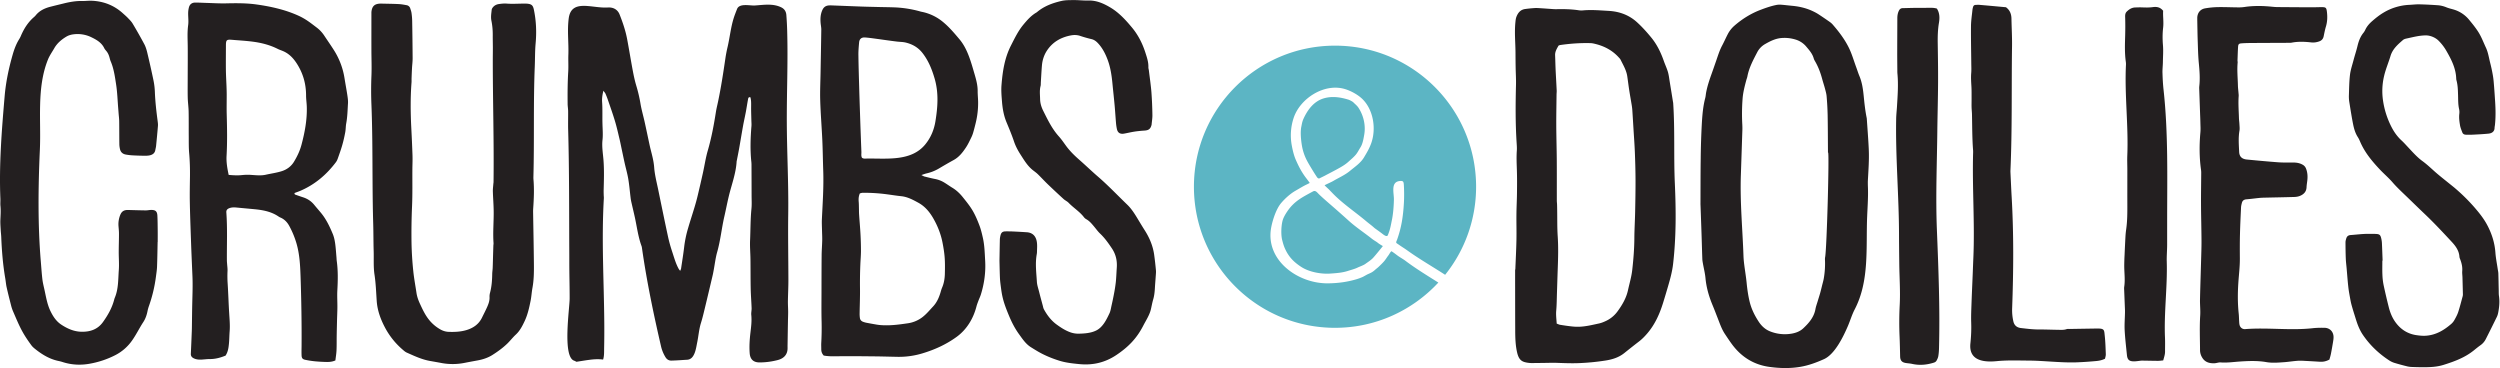 <svg xmlns="http://www.w3.org/2000/svg" height="72.06" width="489.472"><defs><clipPath id="a"><path d="M0 54.045h367.104V0H0z"></path></clipPath></defs><g clip-path="url(#a)" transform="matrix(1.333 0 0 -1.333 0 72.06)"><path d="M189.066 22.997c-.26-.386-.566-.896-.686-1.356-.206-.792-.253-2.087-.047-2.87.157-.596.257-.95.53-1.496.527-1.054 1.237-1.748 2.23-2.401 1.208-.794 2.908-1.052 4.069-1.014 1.14.076 1.985.133 2.82.407.445.144.983.278 1.405.482.329.159.86.333 1.154.546.372.271.788.525 1.107.857.369.385 1.465 1.762 1.465 1.762s-.582.335-.748.483c-.188.168-.48.289-.904.624-1.106.876-2.31 1.665-3.357 2.611a167.45 167.45 0 0 1-2.563 2.27c-.606.526-1.215 1.049-1.795 1.604-.288.273-.508.642-.891.438-.53-.283-1.293-.692-1.793-1.013-.808-.52-1.451-1.122-1.996-1.934" fill="#5cb5c4"></path><path d="M206.371 15.794c-.27.204-.82.513-1.09.718-.129.096-.759.584-.906.638-.076.029-.39-.531-.442-.593-.218-.275-.393-.585-.62-.852-.25-.294-.534-.561-.815-.83-.162-.156-.35-.286-.516-.437-.35-.32-.58-.436-1.02-.624-.255-.11-.605-.34-.858-.452a7.66 7.66 0 0 0-.795-.297c-1.418-.43-2.843-.616-4.319-.623-4.423-.022-9.24 3.46-8.26 8.297.22 1.083.723 2.65 1.451 3.505.57.669 1.348 1.374 2.116 1.809.51.289 1.148.69 1.684.933.084.038.272.14.39.205-.2.303-.556.739-.749 1.013-.56.799-.899 1.478-1.293 2.37-.274.619-.45 1.359-.577 2.027a8.133 8.133 0 0 0 .25 4.116c.944 2.882 4.493 5.164 7.527 4.265.875-.26 1.926-.832 2.581-1.473 1.633-1.603 2.047-4.396 1.288-6.503-.283-.784-.637-1.361-1.06-2.073-.48-.807-1.339-1.38-2.043-1.964-.757-.63-1.63-.997-2.479-1.497-.298-.176-.924-.44-1.263-.624.127-.155.548-.522.672-.651.36-.373.717-.751 1.096-1.103 1.372-1.277 2.92-2.326 4.348-3.531.437-.37.758-.58 1.181-.967.053-.05.298-.222.358-.265.274-.196.56-.403.826-.607.17-.131.671-.546.812-.203.315.77.39 1.2.561 2.057.218.967.308 2.202.327 3.15.021 1.016-.54 2.675.965 2.75.436.022.472-.145.501-.662.047-.851.051-1.781 0-2.634-.115-1.918-.356-3.543-1.002-5.34a1.83 1.83 0 0 0-.043-.101c-.179-.4-.066-.36.281-.608.417-.3.83-.543 1.247-.842 1.798-1.29 3.722-2.39 5.576-3.595a20.618 20.618 0 0 1 4.548 12.935c0 11.444-9.277 20.722-20.72 20.722-11.446 0-20.724-9.278-20.724-20.722S184.641 5.91 196.086 5.91c6.002 0 11.392 2.568 15.176 6.646-1.655 1.044-3.329 2.058-4.89 3.238" fill="#5cb5c4"></path><path d="M193.837 27.877c.212.117.744.356.95.483.485.249 1.032.537 1.482.78.63.34 1.268.689 1.793 1.169.367.336.738.633 1.06 1.013.278.328.42.645.717 1.123.31.5.42 1.185.53 1.793.247 1.37-.074 2.809-.826 3.976-.207.322-.493.534-.764.81-.12.122-.54.339-.701.39-.77.242-1.577.407-2.382.39a4.784 4.784 0 0 1-1.298-.202c-1.433-.441-2.335-1.667-2.931-2.963-.198-.432-.234-.713-.327-1.17-.171-.83-.056-1.964.084-2.804a7.46 7.46 0 0 1 .83-2.365c.265-.485.559-.953.846-1.427.164-.27.338-.533.51-.798.096-.145.252-.296.427-.198" fill="#5cb5c4"></path><path d="M115.774 22.648c.06 4.462-.188 8.912-.208 13.372-.02 4.461.184 8.925.057 13.386a45.094 45.094 0 0 1-.127 2.465c-.04.482-.265.87-.735 1.102-1.219.604-2.588.366-3.887.28-.73-.048-2.269.37-2.617-.52-.168-.432-.342-.863-.483-1.305-.438-1.38-.573-2.829-.9-4.235a20.185 20.185 0 0 1-.324-1.67c-.313-2.145-.64-4.287-1.086-6.409-.106-.505-.234-1.006-.314-1.515-.3-1.912-.653-3.808-1.196-5.673-.31-1.06-.466-2.166-.706-3.247a195.85 195.85 0 0 0-.782-3.39c-.132-.553-.284-1.1-.447-1.644-.32-1.06-.668-2.114-.977-3.179a16.377 16.377 0 0 1-.548-2.648c-.125-1.073-.3-2.14-.459-3.21-.013-.089-.066-.17-.132-.334-.108.145-.173.212-.217.292-.428.772-.659 1.623-.934 2.453-.244.733-.46 1.478-.624 2.233-.502 2.318-.975 4.643-1.455 6.966-.224 1.085-.509 2.162-.59 3.271-.067.908-.306 1.776-.527 2.651-.063.25-.119.502-.173.755-.233 1.083-.457 2.17-.697 3.251-.2.905-.467 1.8-.616 2.713a21.135 21.135 0 0 1-.62 2.632c-.212.716-.37 1.45-.508 2.184-.29 1.545-.538 3.1-.83 4.644-.235 1.244-.642 2.442-1.109 3.617-.287.723-.932 1.075-1.723 1.022-2.309-.158-5.372 1.33-5.75-1.62-.234-1.813.015-3.537-.05-5.336-.03-.825.03-1.653-.02-2.475-.095-1.57-.103-3.14-.088-4.713.003-.359.07-.719.074-1.079.01-.929-.02-1.857.006-2.784.167-6.046.133-12.106.164-18.153.004-.747 0-1.494.006-2.242.014-1.444.048-2.888.047-4.334-.002-1.487-1.08-8.558.661-9.139.121-.04.232-.11.34-.163.648.1 1.283.208 1.92.291.664.087 1.333.128 1.994.034.175.55.14 1.132.151 1.722.025 1.212.031 2.425.022 3.637-.047 6.123-.422 12.198-.065 18.325.01.155-.014.31-.018.464-.005.256-.018.513-.01.77.037 1.417.085 2.833-.016 4.254-.072 1.024-.267 2.044-.154 3.082.087.795.013 1.595-.006 2.394-.026 1.054.022 2.11-.05 3.164-.037.514.023 1.021.19 1.677.17-.24.26-.333.307-.443.132-.308.256-.62.364-.935.35-1.024.715-2.045 1.025-3.08.26-.864.456-1.747.666-2.624.127-.525.228-1.058.341-1.587.14-.655.273-1.31.42-1.964.173-.78.398-1.55.53-2.337.156-.938.232-1.89.35-2.836.03-.23.078-.458.13-.684.16-.703.33-1.405.485-2.109.308-1.41.48-2.85.981-4.216.035-.095.051-.2.066-.3.687-4.839 1.712-9.742 2.815-14.5a5.339 5.339 0 0 1 .62-1.494c.205-.353.504-.539.881-.53.773.017 1.545.08 2.317.125.615.036.903.5 1.093.966.201.495.274 1.044.383 1.573.2.958.262 1.942.56 2.884.224.712.392 1.442.568 2.168.39 1.604.767 3.21 1.146 4.816.06.251.103.506.151.76.167.887.268 1.792.513 2.657.487 1.717.653 3.495 1.053 5.226.226.981.413 1.97.648 2.946.407 1.7 1.05 3.346 1.154 5.115.005.076.03.151.045.227.112.581.231 1.16.334 1.743.193 1.091.37 2.185.567 3.276.124.684.28 1.362.41 2.046.113.608.202 1.22.317 1.83.031.16.048.38.345.32.14-.472.115-.957.112-1.445-.005-.644.022-1.287.035-1.932.006-.283.036-.569.013-.85-.143-1.752-.202-3.502-.017-5.254a4.82 4.82 0 0 0 .023-.464c.006-1.496.012-2.993.014-4.49.001-.645.043-1.294-.02-1.933-.155-1.542-.133-3.09-.202-4.634-.04-.926.045-1.856.056-2.784.018-1.444.005-2.89.035-4.334.02-.952.1-1.903.133-2.856.011-.33-.082-.67-.049-.997.091-.882-.023-1.753-.125-2.622-.116-.998-.183-1.995-.108-2.998.067-.895.545-1.354 1.446-1.354.905 0 1.804.122 2.68.35.902.237 1.473.82 1.438 1.84a8.322 8.322 0 0 0 0 .386c.018 1.135.035 2.27.055 3.404.008.49.031.98.03 1.467-.002.517-.042 1.032-.035 1.548.015 1.031.073 2.062.071 3.095-.006 3.244-.068 6.488-.024 9.732M138.78 13.836c-.02-.697-.13-1.384-.41-2.035-.112-.26-.177-.537-.262-.808-.227-.72-.533-1.39-1.06-1.953-.493-.526-.948-1.083-1.524-1.535a4.573 4.573 0 0 0-2.182-.93c-1.274-.187-2.555-.36-3.85-.276a6.97 6.97 0 0 0-.693.076c-.507.084-1.014.177-1.52.274a3.106 3.106 0 0 0-.519.148c-.257.1-.428.287-.462.57a4.707 4.707 0 0 0-.039.616c.018 1.239.071 2.477.056 3.714a64.8 64.8 0 0 0 .053 3.555c.027.645.086 1.289.088 1.933.001.825-.024 1.65-.068 2.474-.05.953-.14 1.904-.202 2.856-.024.36-.019.72-.029 1.08-.006.257-.006.514-.027.769-.036.416-.037.826.163 1.287.145.035.268.088.391.09a24.972 24.972 0 0 0 3.615-.225c.688-.09 1.374-.202 2.064-.273.925-.094 1.717-.521 2.508-.954.981-.536 1.664-1.352 2.214-2.311.634-1.108 1.1-2.277 1.345-3.525.144-.732.267-1.474.322-2.218.06-.795.048-1.6.027-2.4m-12.595 33.982c.048.523.35.776.883.738.512-.037 1.023-.11 1.532-.178 1.047-.14 2.091-.298 3.14-.424.432-.052.868-.043 1.3-.148 1.007-.245 1.838-.728 2.482-1.566.866-1.124 1.373-2.397 1.763-3.744.605-2.091.45-4.19.105-6.285-.203-1.232-.677-2.37-1.483-3.358-2.052-2.518-5.62-2.05-8.494-2.08-.276-.001-.569-.068-.81.119-.142.286-.069.573-.08.852a724.388 724.388 0 0 0-.182 4.945c-.048 1.469-.099 2.938-.14 4.408-.047 1.623-.098 3.246-.119 4.869-.008.617.047 1.236.103 1.852m18.18-28.7c-.143.627-.29 1.259-.519 1.857-.284.745-.596 1.49-1.002 2.174-.42.705-.947 1.35-1.465 1.994-.422.52-.91.983-1.494 1.335-.374.226-.73.484-1.102.715a4.123 4.123 0 0 1-1.425.575c-.53.099-1.056.237-1.58.368-.114.028-.216.099-.45.213.342.11.548.192.762.242a6.241 6.241 0 0 1 1.793.705c.73.434 1.465.862 2.21 1.27.795.44 1.324 1.136 1.806 1.866.297.449.522.947.762 1.432.114.23.206.473.278.719.131.445.244.895.355 1.346a12.28 12.28 0 0 1 .37 3.218c-.01.514-.068 1.029-.065 1.543.004.838-.21 1.637-.44 2.425-.516 1.754-1.02 3.734-2.22 5.16-.749.89-1.495 1.78-2.394 2.526a7.063 7.063 0 0 1-2.87 1.46c-.15.037-.304.06-.453.1a16.348 16.348 0 0 1-3.654.607c-.823.036-1.647.04-2.472.06-.825.022-1.65.037-2.475.065-1.52.055-3.04.117-4.562.176a2.673 2.673 0 0 1-.31-.006c-.447-.034-.756-.238-.953-.665-.293-.637-.32-1.294-.259-1.97.03-.308.098-.615.094-.923-.028-2.09-.07-4.18-.106-6.268-.024-1.394-.094-2.788-.05-4.18.058-1.933.22-3.861.307-5.794.068-1.495.081-2.992.134-4.487.083-2.377-.088-4.746-.197-7.118-.025-.54.008-1.081.018-1.621.01-.49.04-.98.03-1.47-.015-.721-.077-1.442-.085-2.162-.017-1.73-.017-3.458-.02-5.188 0-1.55-.027-3.1.016-4.646a39.894 39.894 0 0 0-.052-3.094c-.016-.31.004-.618.003-.928 0-.321.085-.61.36-.913.664-.123 1.326-.116 2-.105 1.803.028 3.61.004 5.414-.013 1.16-.011 2.321-.05 3.481-.07a11.87 11.87 0 0 1 3.587.506c1.815.543 3.522 1.32 5.058 2.44 1.472 1.074 2.44 2.69 2.891 4.446.077.298.193.586.301.875.108.289.247.568.34.86.511 1.64.741 3.319.636 5.038-.066 1.106-.087 2.219-.333 3.305M240.165 22.879c-.026-1.265-.105-2.528-.113-3.791-.01-1.576-.137-3.146-.314-4.705-.114-.994-.408-1.97-.623-2.951-.254-1.157-.83-2.144-1.525-3.096a4.447 4.447 0 0 0-1.91-1.507 4.423 4.423 0 0 0-.805-.278c-.983-.21-1.962-.458-2.973-.487a8.258 8.258 0 0 0-1.154.062c-.537.059-1.07.14-1.604.226-.148.024-.288.099-.498.176-.039.668-.127 1.273-.07 1.899.078.872.078 1.75.108 2.627.041 1.237.076 2.473.121 3.71.056 1.522.09 3.04-.01 4.564-.086 1.285-.058 2.578-.08 3.867-.005.284-.007.567-.017.85-.007.18-.034.36-.034.54-.004 1.986.007 3.974-.008 5.959-.012 1.703-.066 3.405-.074 5.108-.006 1.498.025 2.995.041 4.492.002.206.031.413.021.618-.048 1.028-.11 2.056-.16 3.084-.03.697-.043 1.393-.072 2.09-.023.549.258.984.504 1.424.09.033.16.073.234.083 1.484.216 2.975.32 4.475.28.254-.007.51-.072.758-.134 1.304-.33 2.45-.943 3.363-1.948.105-.114.221-.227.287-.363.387-.784.848-1.542.977-2.428.101-.69.185-1.381.291-2.07.115-.738.25-1.474.37-2.212.036-.228.065-.46.081-.691.06-.9.113-1.802.168-2.703.07-1.158.16-2.316.205-3.476.054-1.366.093-2.733.098-4.1.004-1.573-.026-3.147-.058-4.72m5.591 16.036c-.006.077-.028.153-.039.23-.156.965-.31 1.932-.47 2.898-.079.483-.13.976-.265 1.442-.159.543-.408 1.059-.595 1.594-.438 1.247-.994 2.417-1.844 3.456-.655.8-1.338 1.559-2.1 2.254-1.179 1.076-2.6 1.583-4.149 1.67-1.257.07-2.52.187-3.785.074a2.609 2.609 0 0 0-.618.016c-1.102.167-2.209.185-3.319.162a5.554 5.554 0 0 0-.465.014c-.564.038-1.129.084-1.693.118-.334.02-.67.05-1.004.032a18.364 18.364 0 0 1-1.382-.138c-.7-.088-1.08-.561-1.307-1.17-.096-.26-.119-.552-.147-.832-.142-1.47.01-2.938.02-4.407.004-.721.008-1.444.021-2.166.014-.851.072-1.702.051-2.552-.07-2.785-.089-5.57.082-8.352.026-.437.07-.877.04-1.311-.065-.928-.027-1.854.005-2.783.04-1.16.031-2.32.018-3.48-.01-1.031-.07-2.062-.08-3.093-.014-1.264.027-2.528 0-3.791-.029-1.445-.106-2.888-.163-4.332-.01 0-.02 0-.03.002 0-.903-.003-1.806 0-2.71.003-2.088.004-4.178.013-6.268.004-1.085.037-2.17.285-3.231.271-1.163.783-1.361 1.541-1.48.18-.026.36-.046.54-.046.54-.001 1.081.01 1.622.015.748.006 1.497.04 2.244.01 1.004-.037 2.002-.075 3.012-.04a34.07 34.07 0 0 1 4 .382c1.001.155 1.96.445 2.773 1.096.725.58 1.451 1.158 2.188 1.723.433.332.806.72 1.162 1.13 1.137 1.314 1.832 2.858 2.344 4.496.253.812.496 1.628.734 2.444.318 1.089.62 2.183.748 3.315.453 3.973.432 7.83.254 11.822-.176 3.934.02 7.85-.242 11.787M44.274 32.766c-.23-.867-.624-1.688-1.095-2.465-.424-.697-1.055-1.15-1.8-1.385-.758-.24-1.557-.343-2.334-.52-.666-.151-1.333-.082-2-.038a8.046 8.046 0 0 1-1.464-.011c-.639-.073-1.282-.041-1.993.023-.208.969-.364 1.872-.31 2.808.114 2.009.078 4.019.023 6.029-.027 1.003 0 2.008-.003 3.013-.002.386-.015.773-.029 1.158-.029.799-.08 1.597-.09 2.396-.014 1.185.002 2.37.004 3.556 0 .867.087.953.922.88 1.025-.088 2.055-.141 3.074-.278 1.252-.167 2.471-.48 3.61-1.054.23-.116.475-.197.713-.294.87-.351 1.5-.972 2.013-1.742.975-1.46 1.441-3.061 1.44-4.813 0-.538.087-1.077.104-1.617.063-1.925-.292-3.8-.785-5.646m6.334 9.767a10.798 10.798 0 0 1-1.526 4.102c-.48.763-1 1.5-1.498 2.253a4.779 4.779 0 0 1-1.122 1.165c-.453.343-.9.694-1.374 1.007a9.224 9.224 0 0 1-1.213.677c-1.965.896-4.049 1.36-6.176 1.662-1.486.21-2.979.199-4.476.165-1.005-.024-2.01.043-3.016.07-.516.016-1.03.047-1.547.045-.467-.003-.788-.247-.909-.697a3.531 3.531 0 0 1-.114-.837c-.01-.594.08-1.198 0-1.779-.146-1.057-.072-2.11-.063-3.164.013-1.524-.003-3.047-.005-4.57 0-.98-.017-1.962.007-2.942.016-.67.117-1.337.13-2.007.024-1.238.006-2.478.017-3.716.007-.8-.01-1.602.06-2.397.101-1.16.134-2.318.118-3.48-.018-1.263-.045-2.53-.02-3.792.041-2.012.116-4.022.187-6.033.057-1.598.13-3.195.198-4.794.055-1.29.005-2.578-.026-3.868-.029-1.263-.039-2.526-.058-3.79a15.829 15.829 0 0 0-.008-.31c-.046-1.133-.089-2.267-.144-3.4-.016-.334.145-.532.422-.67.383-.19.792-.216 1.21-.188.385.025.771.078 1.156.076.817-.007 1.577.209 2.31.506.367.556.443 1.173.501 1.789.056.588.054 1.183.101 1.775.071.904-.016 1.803-.07 2.704-.09 1.44-.129 2.886-.223 4.326a16.35 16.35 0 0 0-.018 1.852c.015.33-.037.665-.059.998-.012.18-.034.36-.035.54-.016 2.347.091 4.694-.08 7.039-.025.332.122.516.452.638.348.13.707.122 1.07.086.873-.086 1.747-.161 2.62-.245 1.241-.121 2.452-.345 3.513-1.064a1.56 1.56 0 0 1 .27-.151c.602-.25 1.022-.697 1.322-1.252a13.03 13.03 0 0 0 1.06-2.57c.456-1.575.537-3.202.593-4.826.117-3.395.176-7.004.15-10.285-.005-.437-.017-.875 0-1.311.014-.401.136-.571.522-.656.478-.104.964-.176 1.451-.225a23.34 23.34 0 0 1 1.544-.092c.486-.02.968.007 1.45.223.057.498.144.982.165 1.468.033.722.016 1.446.027 2.168.013.773.031 1.546.05 2.32.016.618.048 1.237.052 1.856.005.824-.052 1.65-.007 2.473.08 1.445.113 2.885-.087 4.323-.025.179-.025.36-.042.54-.062.694-.1 1.39-.199 2.078-.066.457-.167.922-.343 1.346-.455 1.095-.964 2.17-1.728 3.094-.328.398-.67.784-.996 1.183-.436.537-.985.9-1.642 1.109-.369.118-.733.25-1.098.375-.1.036-.188.083-.146.256.285.11.598.214.901.346 2.106.916 3.795 2.353 5.167 4.177.122.16.211.353.278.544.231.655.47 1.31.66 1.978.177.618.317 1.248.436 1.88.08.428.063.874.144 1.303.181.969.196 1.949.257 2.926.024.381-.026.771-.084 1.152-.126.841-.284 1.677-.419 2.517M77.566 53.503c-.305.04-.618.03-.927.024-.748-.015-1.494-.055-2.243.005-.357.029-.722-.016-1.08-.062-.337-.044-.652-.176-.882-.442-.096-.111-.198-.255-.213-.393-.057-.536-.155-1.07-.045-1.617.145-.708.204-1.428.198-2.153-.006-.593.015-1.187.016-1.781.002-.618-.01-1.237-.011-1.855 0-5.971.185-11.936.11-17.914-.001-.102-.025-.205-.032-.307-.026-.36-.078-.718-.067-1.074.028-.952.108-1.903.12-2.855.023-1.572-.135-3.145-.021-4.72.009-.127-.021-.255-.025-.384-.017-.491-.031-.98-.046-1.47-.017-.592-.028-1.184-.052-1.774-.013-.31-.064-.62-.07-.927-.014-.932-.081-1.855-.323-2.758a1.99 1.99 0 0 1-.07-.613c.026-.51-.135-.972-.331-1.42-.237-.543-.516-1.068-.774-1.602-.47-.973-1.28-1.53-2.282-1.832-.85-.256-1.725-.293-2.607-.263-.452.015-.87.15-1.25.369a5.765 5.765 0 0 0-1.64 1.397c-.575.712-.953 1.53-1.333 2.35-.24.516-.433 1.049-.516 1.617-.157 1.07-.363 2.137-.47 3.212a49.4 49.4 0 0 0-.255 4.012 91.558 91.558 0 0 0 .076 5.495c.08 1.802.037 3.61.049 5.418.005.67.04 1.34.019 2.01a233.068 233.068 0 0 1-.18 4.098c-.111 2.216-.135 4.432.034 6.646.017.207.002.414.009.62.018.49.035.979.062 1.468.026.49.095.979.092 1.468a457.437 457.437 0 0 1-.066 5.494 9.534 9.534 0 0 1-.096 1.157c-.031.226-.113.446-.183.666a.677.677 0 0 1-.551.486c-.378.069-.76.142-1.143.16-.771.04-1.544.046-2.317.064-.181.004-.363.012-.542-.003-.688-.061-1.02-.372-1.132-1.052a1.884 1.884 0 0 1-.024-.31c-.001-1.805-.004-3.613 0-5.42.002-1.264.057-2.53.005-3.793a52.5 52.5 0 0 1-.002-4.255c.068-1.714.104-3.447.125-5.183.05-4.136.017-8.297.136-12.3.04-1.341.027-2.683.068-4.023.036-1.157-.053-2.312.123-3.474.194-1.271.236-2.565.324-3.852.098-1.447.603-2.775 1.277-4.024a11.15 11.15 0 0 1 2.515-3.113c.194-.168.394-.351.624-.452 1.103-.492 2.199-1.01 3.402-1.225.557-.1 1.115-.194 1.67-.3a8.946 8.946 0 0 1 3.456.024c.607.12 1.216.233 1.825.343.794.144 1.55.38 2.238.818.763.484 1.495 1.013 2.148 1.639.446.427.822.926 1.275 1.344.607.56.963 1.274 1.303 1.994.44.939.664 1.95.868 2.962.127.63.158 1.279.275 1.91.207 1.125.223 2.26.213 3.395-.024 2.556-.077 5.11-.117 7.666-.003.206-.001.413.014.619.099 1.417.158 2.835.038 4.254a2.91 2.91 0 0 0-.01.31c.145 5.426-.018 10.953.202 16.319.045 1.107.022 2.22.123 3.323.154 1.685.089 3.347-.261 5-.117.554-.3.766-.843.839M268.07 16.28a1.979 1.979 0 0 1-.017-.462 12.783 12.783 0 0 0-.173-2.622c-.057-.354-.164-.7-.25-1.05-.093-.376-.181-.753-.285-1.125-.111-.395-.241-.787-.358-1.18-.117-.396-.266-.786-.338-1.189-.216-1.189-.963-2.043-1.795-2.822-.474-.446-1.101-.68-1.744-.782a5.858 5.858 0 0 0-3.113.335c-.731.287-1.272.802-1.684 1.431-.606.924-1.09 1.901-1.347 3.006-.214.907-.336 1.813-.427 2.733-.087.87-.236 1.734-.345 2.602-.055.434-.1.871-.115 1.31-.135 3.925-.518 7.893-.386 11.82.075 2.242.152 4.484.225 6.727.007.257 0 .516-.013.774a29.387 29.387 0 0 0 .044 3.79c.07.924.308 1.826.548 2.723.047.173.12.341.154.518.238 1.29.854 2.425 1.448 3.568.266.512.657.916 1.167 1.208.72.411 1.449.78 2.294.871a5.494 5.494 0 0 0 2.14-.207 3.275 3.275 0 0 0 1.6-1.044c.449-.53.914-1.056 1.104-1.754.047-.17.149-.328.238-.486.447-.79.76-1.633.995-2.509.127-.473.286-.938.41-1.41.098-.373.21-.75.243-1.13a43.78 43.78 0 0 0 .152-2.78c.033-1.832.033-3.663.047-5.494h.02c.189.01-.186-14.09-.438-15.37m6.41 15.88c-.07 1.494-.19 2.985-.29 4.478-.003.051-.016.102-.026.153-.21 1.037-.321 2.087-.425 3.14-.1.996-.233 1.996-.625 2.94-.18.426-.314.87-.475 1.304-.358.962-.631 1.955-1.091 2.883-.624 1.262-1.466 2.364-2.382 3.415a2.547 2.547 0 0 1-.47.403c-.527.368-1.06.733-1.598 1.085a6.804 6.804 0 0 1-.743.411c-.984.481-2.031.733-3.12.833-.564.052-1.127.125-1.693.166a2.596 2.596 0 0 1-.686-.052c-.76-.157-1.485-.41-2.212-.684-1.444-.542-2.724-1.337-3.884-2.34a4.253 4.253 0 0 1-.998-1.27c-.284-.55-.532-1.118-.823-1.664-.39-.732-.624-1.523-.896-2.3-.213-.609-.42-1.219-.64-1.826-.323-.897-.627-1.8-.807-2.74-.053-.279-.065-.568-.137-.84-.317-1.206-.42-2.443-.494-3.676a114.765 114.765 0 0 1-.168-5.18c-.034-2.22-.025-4.439-.035-6.658-.001-.102.005-.206.009-.309.05-1.418.104-2.835.15-4.253.04-1.186.069-2.37.112-3.556.008-.23.052-.46.092-.688.125-.71.308-1.415.373-2.13.13-1.405.519-2.73 1.062-4.023.248-.593.475-1.197.71-1.797.323-.815.594-1.653 1.087-2.389.344-.515.684-1.034 1.052-1.53 1.375-1.85 3.194-2.983 5.484-3.297 1.51-.207 3.025-.247 4.547.012 1.212.206 2.338.626 3.446 1.12 1.625.718 2.875 3.353 3.534 4.883.345.804.59 1.657.994 2.428 2.19 4.207 1.64 9.081 1.83 13.65.062 1.521.18 3.04.103 4.563 0 .231-.01.465.002.696.082 1.545.203 3.091.13 4.64M7.98 46.99c.421.731 1.06 1.265 1.771 1.691.3.181.668.288 1.018.333a4.63 4.63 0 0 0 2.64-.42c.772-.375 1.508-.79 1.905-1.614.077-.16.207-.296.321-.435.217-.266.35-.57.441-.897.055-.199.1-.403.18-.592.463-1.08.62-2.238.795-3.379.18-1.169.216-2.362.313-3.543.022-.257.04-.514.06-.77.028-.36.077-.719.082-1.078.016-1.135.008-2.27.023-3.405.004-.255.041-.514.102-.76.1-.415.391-.669.798-.753a7.676 7.676 0 0 1 1.071-.129 37.11 37.11 0 0 1 1.702-.056c.257-.003.52.003.77.054.432.09.762.313.842.791.035.203.093.403.113.608.097.974.191 1.95.27 2.925.02.228-.01.462-.04.691-.188 1.432-.357 2.866-.41 4.312a10.199 10.199 0 0 1-.204 1.688 135.489 135.489 0 0 1-.914 4.077c-.1.423-.23.854-.432 1.236a71.007 71.007 0 0 1-1.714 3.027c-.182.305-.448.564-.697.825-.23.242-.488.46-.736.685-1.294 1.174-2.826 1.77-4.56 1.846-.462.021-.927-.046-1.39-.035-.938.022-1.849-.14-2.753-.363-.649-.16-1.3-.315-1.947-.482-.839-.217-1.599-.572-2.159-1.268a2.15 2.15 0 0 0-.275-.273c-.874-.763-1.469-1.718-1.914-2.777a3.622 3.622 0 0 0-.254-.476c-.439-.71-.719-1.483-.947-2.28-.569-1.988-.993-4-1.169-6.068C.254 34.923-.153 29.87.057 24.881c.015-.36-.027-.725.01-1.082.07-.7.013-1.392-.013-2.088-.017-.488.027-.977.053-1.465.018-.335.063-.668.077-1.003.082-2.038.246-4.068.591-6.082.074-.432.106-.872.201-1.299.198-.879.42-1.754.643-2.628a5.73 5.73 0 0 1 .288-.88c.423-.967.815-1.944 1.32-2.879.406-.755.882-1.452 1.385-2.136.15-.204.35-.38.55-.539 1.034-.826 2.147-1.502 3.468-1.768a5.67 5.67 0 0 0 .598-.16C10.508.463 11.825.4 13.13.628c1.32.23 2.593.647 3.8 1.266a6.753 6.753 0 0 1 2.473 2.158c.613.865 1.067 1.82 1.645 2.702.33.501.514 1.065.63 1.654.048.251.126.5.211.741a20.912 20.912 0 0 1 1.016 4.278c.063.486.143.971.161 1.458.045 1.211.06 2.424.086 3.636h.012c0 .542.005 1.083 0 1.625-.01.748-.009 1.496-.048 2.242-.034.645-.294.854-.957.833-.257-.008-.513-.068-.77-.065-.85.011-1.7.036-2.55.061-.622.018-.974-.196-1.19-.759a3.611 3.611 0 0 1-.245-1.594c.032-.386.071-.772.071-1.159 0-.876-.034-1.752-.036-2.628-.002-.9.078-1.806.011-2.7-.1-1.356-.042-2.742-.583-4.036a2.207 2.207 0 0 1-.096-.295c-.316-1.219-.929-2.289-1.654-3.3-.803-1.119-1.976-1.462-3.26-1.41-1.047.042-2.002.473-2.874 1.053-.732.488-1.192 1.197-1.57 1.975-.502 1.036-.662 2.164-.912 3.27-.108.475-.225.954-.28 1.438-.098.845-.152 1.693-.223 2.54-.455 5.398-.388 11.055-.142 16.465.197 4.362-.483 9.083 1.185 13.23.242.604.62 1.126.94 1.683M367.045 10.58c-.042.279-.029.566-.037.85-.019.825-.029 1.65-.055 2.474-.007.205-.057.408-.088.613-.119.815-.286 1.628-.345 2.449-.106 1.44-.526 2.763-1.202 4.037-.49.923-1.129 1.729-1.798 2.508a27.166 27.166 0 0 1-2.904 2.883c-.194.168-.399.327-.599.49-.66.535-1.33 1.059-1.982 1.608-.748.63-1.434 1.327-2.229 1.905-.775.563-1.407 1.288-2.062 1.982-.335.356-.66.725-1.019 1.057-.618.568-1.087 1.233-1.469 1.976a12.347 12.347 0 0 0-1.242 3.88 9.522 9.522 0 0 0 .157 3.6c.233 1.01.645 1.957.942 2.94.31 1.035 1.065 1.684 1.823 2.345.128.112.317.178.49.215.956.2 1.902.467 2.894.467.623 0 1.344-.293 1.807-.731a7.013 7.013 0 0 0 1.221-1.59c.724-1.26 1.375-2.546 1.418-4.045.003-.077.017-.155.037-.23.2-.73.213-1.481.234-2.228.02-.671 0-1.341.153-2.003.05-.222.056-.466.031-.693-.065-.573.01-1.138.104-1.695.06-.35.206-.687.331-1.024.09-.247.298-.345.551-.347.335-.002.672-.012 1.006.005.771.04 1.546.075 2.314.155.552.057.861.373.87.82.002.154.043.308.058.46.122 1.135.1 2.268.028 3.403-.047.72-.093 1.443-.15 2.162-.044.538-.079 1.08-.168 1.613-.11.66-.25 1.316-.417 1.964-.19.747-.295 1.52-.629 2.226-.35.745-.633 1.519-1.074 2.227-.412.66-.9 1.257-1.39 1.849a4.615 4.615 0 0 1-2.146 1.464c-.39.126-.798.203-1.175.358-.413.17-.836.279-1.273.309-.9.064-1.802.112-2.705.133-.489.012-.979-.053-1.468-.074a8.077 8.077 0 0 1-3.812-1.15c-.572-.341-1.104-.762-1.61-1.2-.427-.365-.812-.788-1.056-1.313a2.188 2.188 0 0 0-.283-.46c-.468-.578-.708-1.271-.874-1.966-.163-.68-.388-1.336-.563-2.01-.189-.723-.439-1.44-.528-2.177-.12-1.02-.127-2.056-.162-3.088a5.248 5.248 0 0 1 .077-1c.171-1.068.336-2.137.548-3.198.133-.655.322-1.302.695-1.876.125-.194.226-.407.316-.62.672-1.6 1.761-2.903 2.932-4.146.602-.635 1.271-1.201 1.848-1.868.655-.758 1.4-1.441 2.121-2.138.854-.823 1.698-1.652 2.558-2.467 1.403-1.328 2.723-2.746 4.04-4.162.558-.602 1.045-1.281 1.103-2.161.01-.15.082-.296.137-.442.197-.536.322-1.08.275-1.661-.025-.307.025-.618.034-.928.023-.824.045-1.648.063-2.473a1.139 1.139 0 0 0-.036-.308c-.21-.768-.405-1.543-.65-2.301-.125-.388-.327-.757-.526-1.117a2.213 2.213 0 0 0-.469-.61c-1.048-.91-2.19-1.614-3.628-1.75-.526-.05-1.028.002-1.536.077-1.357.202-2.404.926-3.156 2.035-.433.638-.717 1.372-.902 2.128a91.182 91.182 0 0 0-.739 3.164 9.308 9.308 0 0 0-.18 1.534c-.032.696-.009 1.393-.009 2.089h.038c-.033.852-.06 1.703-.1 2.554-.01.205-.038.41-.08.61-.135.626-.257.73-.875.754-.309.012-.62 0-.929.007-.905.018-1.8-.111-2.7-.172-.382-.025-.567-.203-.663-.527-.05-.172-.104-.353-.103-.53.002-.798.011-1.598.042-2.397.02-.49.084-.976.127-1.464.081-.923.145-1.848.25-2.768.064-.588.184-1.171.287-1.754a9.19 9.19 0 0 1 .181-.83c.13-.471.271-.94.42-1.406.177-.564.34-1.136.562-1.683.184-.452.408-.898.682-1.3 1.027-1.512 2.328-2.752 3.857-3.75a3.11 3.11 0 0 1 .76-.364 36.91 36.91 0 0 1 1.858-.507c.224-.056.457-.088.69-.097a40.268 40.268 0 0 1 1.701-.038c1.007-.001 2.003.038 2.981.344 1.585.495 3.127 1.063 4.44 2.12.322.259.64.525.977.76.351.244.613.557.8.928.548 1.08 1.09 2.166 1.621 3.256.1.205.16.438.202.664.148.789.222 1.583.103 2.387M341.406 5.913c-.566.009-1.138.004-1.7-.059-3.32-.367-6.612.125-9.933-.134-.389-.032-.706.2-.818.571-.05.17-.059.353-.07.532-.026.386-.024.775-.065 1.158-.162 1.493-.156 2.985-.06 4.481.078 1.209.236 2.412.227 3.627-.009 1.16-.014 2.322.015 3.482.031 1.34.096 2.678.158 4.017.011.227.068.457.127.679.088.341.323.491.678.519.617.049 1.23.135 1.845.197.256.027.515.038.772.044 1.47.034 2.94.058 4.41.102.277.009.572.054.826.16.556.231.94.616.965 1.274.014.36.086.717.12 1.077.056.572.014 1.131-.204 1.673a1.08 1.08 0 0 1-.5.558c-.444.251-.914.317-1.41.316-.72-.002-1.445-.02-2.164.033-1.54.113-3.078.261-4.615.407-.712.067-1.096.428-1.126 1.127-.044 1.029-.134 2.059.043 3.09.057.323.01.666-.005.999-.012.283-.058.564-.067.847-.029 1.082-.119 2.163-.042 3.246.013.178-.016.36-.03.54-.025.333-.07.667-.079 1-.025 1.133-.144 2.267-.04 3.402.009.101-.025.206-.022.308.025.669.04 1.34.085 2.009.024.359.128.467.472.494.461.037.927.049 1.391.052 1.832.013 3.663.017 5.494.027.181 0 .365-.005.541.029.95.183 1.898.137 2.85.031.388-.042.761.012 1.136.139.383.131.604.364.685.757.1.478.19.962.331 1.429.221.733.24 1.469.142 2.218-.068.529-.156.63-.672.636-.515.005-1.03-.023-1.546-.021-1.676.006-3.353.018-5.03.032a8.624 8.624 0 0 0-.77.049c-1.366.138-2.73.169-4.093-.036a5.846 5.846 0 0 0-.926-.057c-.98.007-1.96.056-2.939.039a12.264 12.264 0 0 1-1.923-.184c-.722-.129-1.14-.702-1.14-1.432 0-.155 0-.309.004-.464.02-1.005.031-2.011.067-3.015.035-1.03.056-2.063.154-3.088.111-1.158.205-2.312.07-3.473a2.289 2.289 0 0 1-.008-.31l.121-3.479c.018-.515.041-1.03.051-1.545.01-.463.043-.928.002-1.387-.164-1.858-.166-3.709.097-5.558a3.25 3.25 0 0 0 .023-.463c-.009-1.547-.038-3.094-.029-4.64.01-1.752.062-3.505.071-5.257.006-.981-.033-1.961-.06-2.942-.052-1.908-.12-3.815-.16-5.724-.017-.773.08-1.55.031-2.32-.11-1.703-.033-3.404-.026-5.107.002-.428.138-.822.366-1.166.41-.621 1.054-.784 1.754-.755.306.013.615.146.916.122.933-.072 1.851.068 2.777.13 1.31.088 2.62.145 3.93-.085.866-.151 1.748-.07 2.623-.008.668.047 1.33.161 1.998.205.435.029.877-.009 1.313-.03.644-.03 1.286-.075 1.928-.11.444-.025.876.036 1.4.319.068.253.161.544.22.841a51.7 51.7 0 0 1 .298 1.672c.042.252.087.508.087.763.004.809-.537 1.377-1.342 1.39M308.038 5.802c-.104-.002-.207.003-.31 0-1.265-.02-2.529-.04-3.794-.062-.129-.001-.268.019-.385-.021-.428-.15-.867-.106-1.303-.102-.929.012-1.855.054-2.783.05-.882-.004-1.75.109-2.62.208-.589.069-.988.368-1.127.993a7.429 7.429 0 0 0-.175 1.92c.2 5.443.241 10.878-.07 16.319-.07 1.21-.12 2.422-.179 3.632a3.205 3.205 0 0 0 0 .31c.268 6.057.143 12.134.232 18.176.021 1.366-.059 2.733-.085 4.1-.013.685-.24 1.257-.806 1.67-1.29.118-2.574.237-3.858.347-.205.018-.412.006-.618-.005a.365.365 0 0 1-.343-.267 2.217 2.217 0 0 1-.103-.453c-.08-.794-.207-1.59-.215-2.387-.018-1.832.025-3.664.042-5.497.005-.464.03-.932-.008-1.393-.056-.673-.007-1.34.03-2.01.033-.59.02-1.184.024-1.776.002-.412-.012-.824-.002-1.235.01-.362.052-.721.06-1.082.036-1.752.026-3.506.161-5.256.008-.103.007-.206.005-.31-.147-5.163.261-10.463.032-15.542-.035-.773-.06-1.547-.092-2.32-.06-1.467-.129-2.935-.18-4.403-.032-.902-.073-1.807-.043-2.708.036-1.034-.01-2.06-.117-3.085-.258-2.477 1.853-2.8 3.86-2.6 1.572.157 3.147.09 4.72.082 1.517-.01 3.033-.151 4.553-.221a31.658 31.658 0 0 1 2.243-.044 49.84 49.84 0 0 1 2.704.165c.537.045 1.084.074 1.694.376.04.209.123.434.115.656-.033.9-.057 1.806-.154 2.703-.089.833-.016 1.094-1.105 1.072M284.486 52.797c-.456.144-.92.119-1.383.113-.618-.01-1.237 0-1.855-.008-.593-.007-1.187-.03-1.781-.04-.263-.003-.437-.135-.55-.357-.18-.352-.24-.731-.241-1.124-.003-1.651-.014-3.303-.016-4.953-.001-.876.01-1.752.016-2.628.002-.181-.002-.362.014-.541.156-1.651.03-3.3-.072-4.947-.036-.567-.102-1.131-.112-1.698-.104-5.674.407-11.337.418-17.01.004-1.418.02-2.838.038-4.258.02-2.012.17-4.024.067-6.037a49.913 49.913 0 0 1-.021-4.722c.04-.952.059-1.905.079-2.857.01-.61.248-.897.847-.99.306-.048.618-.062.919-.13 1.087-.241 2.15-.145 3.2.189.137.043.292.14.362.258.129.217.242.46.282.705.069.406.095.82.104 1.233.146 5.79-.082 11.537-.314 17.322-.192 4.817.008 9.638.063 14.458.027 2.372.097 4.743.11 7.115.013 1.935-.021 3.87-.05 5.806-.015 1.007.009 2.009.178 3.006.122.722.117 1.439-.302 2.095M317.621 43.339c-.017.539.055 1.08.062 1.622.011.823.077 1.643.007 2.472-.069.844-.073 1.709.027 2.549.101.857-.05 1.693.004 2.49-.48.596-1.027.605-1.569.534-.49-.064-.974-.058-1.465-.037-.36.016-.72.003-1.082-.01-.492-.016-.88-.263-1.22-.593-.293-.284-.247-.644-.239-1.013.021-.851.018-1.702-.005-2.553-.036-1.264-.082-2.526.091-3.785.023-.154.034-.31.026-.464-.219-4.401.377-8.895.197-13.332-.028-.72.006-1.442.006-2.161.002-1.676-.007-3.352 0-5.028.005-1.235.003-2.47-.176-3.697a11.533 11.533 0 0 1-.1-1 242.5 242.5 0 0 1-.13-2.698 35.09 35.09 0 0 1-.05-1.621c0-1.03.153-2.058-.005-3.088-.027-.176-.01-.36-.002-.541.037-.951.077-1.901.114-2.853.006-.153.002-.306 0-.46-.018-.847-.09-1.698-.044-2.542.065-1.208.211-2.412.331-3.617.071-.701.341-.934 1.066-.931.205.002.41.034.615.054.18.019.358.058.537.056.774-.007 1.546-.03 2.32-.034.251-.001.502.039.792.063.124.456.273.863.27 1.31-.005.669.02 1.34-.009 2.008-.16 3.73.367 7.453.26 11.182-.024.828.054 1.649.056 2.473.003 1.186 0 2.373.001 3.559.003 6.373.168 12.874-.528 19.216-.09.82-.135 1.645-.158 2.47M169.52 16.66c-.187 1.295-.684 2.476-1.386 3.575-.375.587-.732 1.186-1.092 1.781-.428.707-.878 1.407-1.473 1.98-1.43 1.377-2.795 2.822-4.3 4.12-.938.808-1.828 1.672-2.759 2.486-.72.632-1.396 1.298-1.96 2.076-.333.459-.654.931-1.032 1.351-1 1.11-1.633 2.438-2.29 3.751-.264.528-.448 1.104-.459 1.709-.012.643-.1 1.288.067 1.927.045.172.03.359.04.539.052.824.09 1.649.16 2.471.066.781.296 1.523.726 2.181.84 1.287 2.07 1.98 3.553 2.255.457.084.915.073 1.374-.088a18.418 18.418 0 0 1 1.638-.463c.368-.09.648-.292.904-.56.692-.724 1.134-1.597 1.474-2.518.402-1.094.573-2.245.685-3.404.106-1.104.23-2.205.33-3.31.075-.821.122-1.645.192-2.467.026-.308.067-.616.13-.917.118-.578.472-.808 1.07-.701.506.091 1.008.216 1.516.294.483.074.972.12 1.46.151.624.04.89.236 1.047.825.006.025.01.051.013.077.041.461.123.923.115 1.384a56.68 56.68 0 0 1-.142 3.324c-.087 1.078-.247 2.151-.377 3.226-.019.153-.076.306-.07.458.024.764-.22 1.469-.45 2.181-.434 1.341-1.065 2.585-1.962 3.661-.939 1.128-1.932 2.216-3.226 2.974-.992.581-2.008 1.029-3.196.993-.694-.021-1.392.068-2.088.063-.616-.005-1.252.011-1.845-.126-1.283-.297-2.519-.744-3.556-1.606-.04-.033-.08-.067-.124-.092-.775-.448-1.354-1.107-1.915-1.784-.765-.922-1.275-1.99-1.816-3.048-.939-1.836-1.238-3.805-1.397-5.821-.065-.804.007-1.6.068-2.395.082-1.053.258-2.093.671-3.083.388-.927.775-1.858 1.096-2.809.234-.695.573-1.326.963-1.933.528-.822 1.028-1.671 1.816-2.291.242-.19.497-.369.717-.583.5-.485.967-1.001 1.47-1.482a118.42 118.42 0 0 1 2.314-2.164c.226-.207.528-.336.74-.555.714-.742 1.615-1.285 2.25-2.112.091-.12.217-.227.35-.301.485-.273.823-.696 1.171-1.111.281-.336.537-.7.854-.999.68-.643 1.206-1.389 1.725-2.162.611-.911.81-1.876.72-2.936l-.005-.077c-.043-.67-.064-1.341-.136-2.008a23.15 23.15 0 0 0-.279-1.753 43.062 43.062 0 0 0-.349-1.663c-.085-.376-.137-.772-.299-1.114-.439-.93-.969-2.028-1.929-2.511-.793-.399-1.734-.46-2.606-.478a3.43 3.43 0 0 0-1.284.231c-.71.264-1.336.676-1.94 1.114-.804.585-1.395 1.369-1.869 2.237-.085.153-.115.339-.16.511-.188.698-.378 1.394-.554 2.094-.12.474-.287.949-.317 1.432-.08 1.334-.258 2.671-.027 4.008.021.127.041.256.042.383.007.54.066 1.082-.05 1.617-.17.778-.663 1.216-1.438 1.269-.668.046-1.338.082-2.007.113-.36.017-.72.02-1.083.018-.489-.002-.689-.167-.798-.656a2.733 2.733 0 0 1-.079-.535c-.023-.955-.035-1.91-.057-3.13.017-.662.03-1.592.07-2.52.02-.463.083-.925.144-1.385.057-.432.118-.867.21-1.293.212-.987.58-1.919.967-2.851.398-.96.863-1.875 1.47-2.713.512-.708.992-1.45 1.757-1.93.307-.192.613-.382.924-.566 1.025-.609 2.118-1.061 3.255-1.418.943-.297 1.917-.396 2.891-.495 2-.205 3.806.208 5.49 1.337 1.746 1.172 2.976 2.424 3.942 4.304.375.731.9 1.526 1.101 2.326.126.499.204 1.011.351 1.505.165.549.224 1.108.256 1.676.034.617.09 1.234.131 1.85.017.257.047.516.023.771a49.665 49.665 0 0 1-.263 2.308" fill="#231f20" fill-rule="evenodd"></path></g></svg>